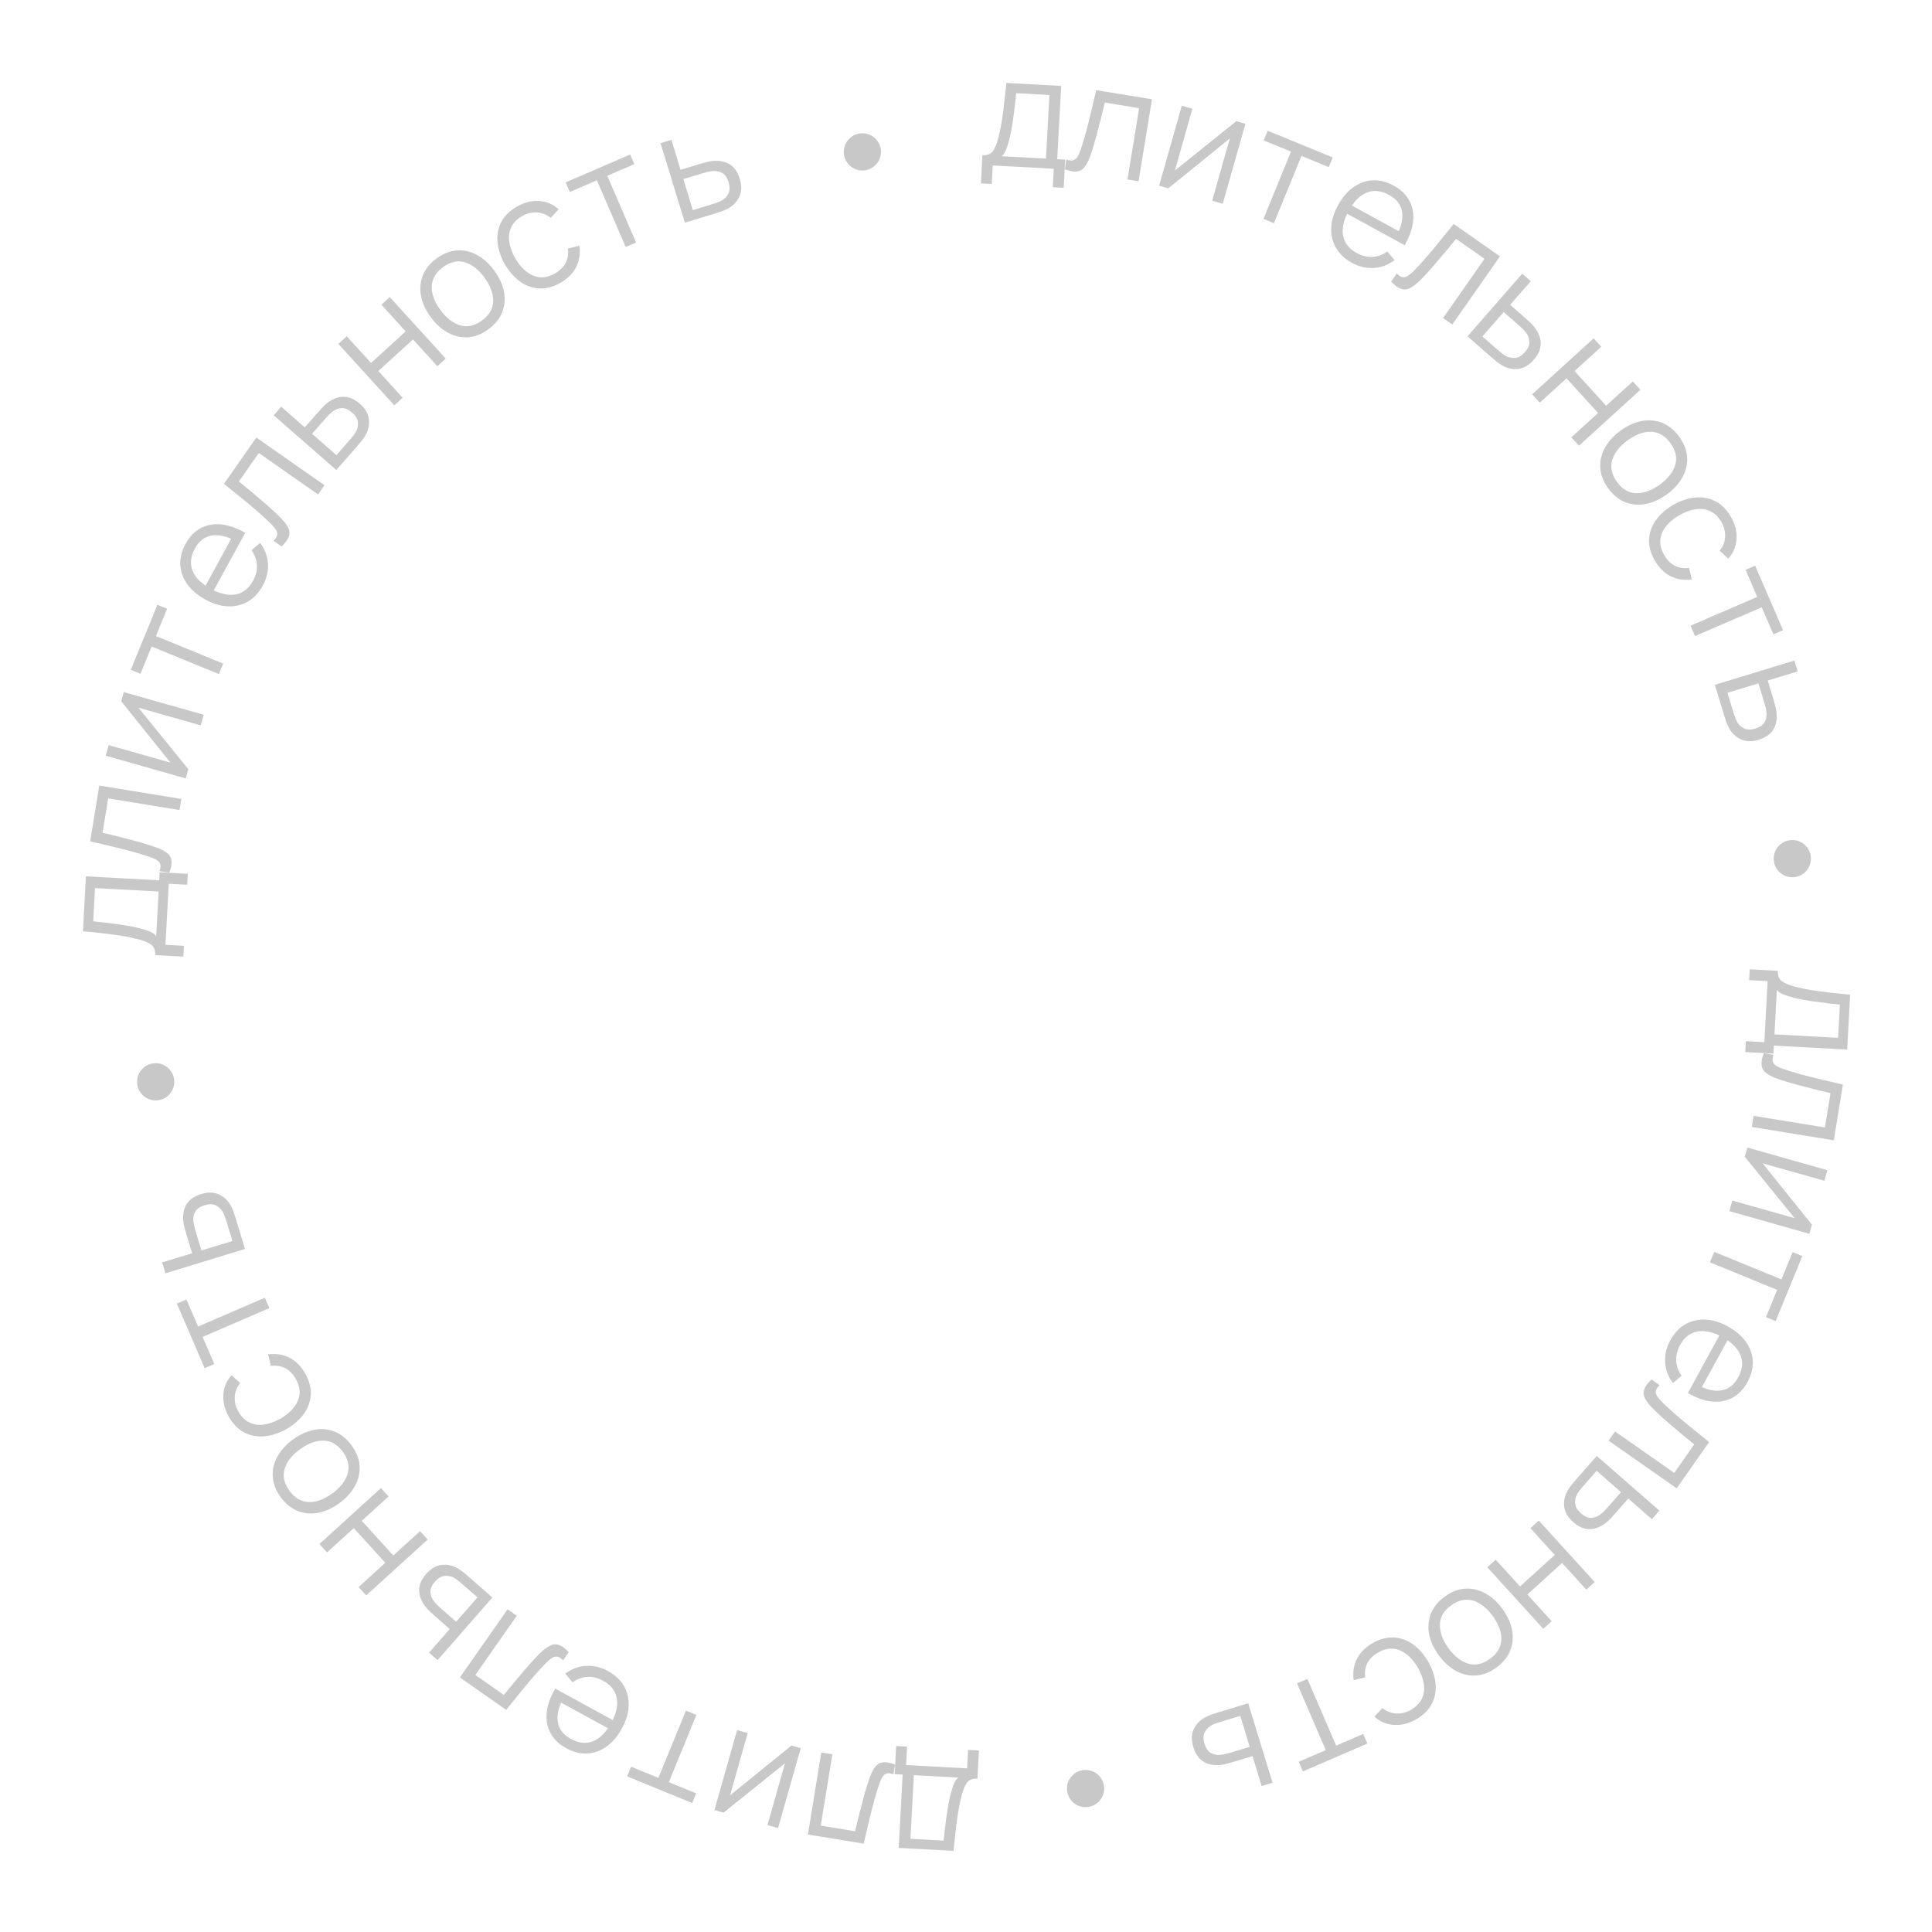 <?xml version="1.0" encoding="UTF-8"?> <svg xmlns="http://www.w3.org/2000/svg" width="227" height="227" viewBox="0 0 227 227" fill="none"><path d="M205.587 113.887L208.892 114.066C208.863 114.62 209.019 115.027 209.361 115.287C209.709 115.547 210.274 115.774 211.054 115.967C211.56 116.097 212.107 116.211 212.693 116.309C213.28 116.407 213.951 116.501 214.707 116.59C215.469 116.68 216.361 116.773 217.382 116.871L217.033 123.319L208.417 122.853L208.367 123.793L205.061 123.614L205.13 122.331L207.298 122.449L207.686 115.278L205.518 115.16L205.587 113.887ZM208.771 116.315L208.489 121.535L215.967 121.939L216.178 118.038C215.721 117.995 215.238 117.941 214.728 117.878C214.218 117.82 213.708 117.753 213.199 117.677C212.689 117.607 212.211 117.53 211.762 117.446C211.32 117.367 210.932 117.28 210.599 117.183C210.17 117.07 209.805 116.95 209.504 116.825C209.203 116.706 208.958 116.536 208.771 116.315Z" fill="#C8C8C8"></path><path d="M207.236 123.744L208.387 123.932C208.264 124.278 208.234 124.551 208.299 124.751C208.369 124.958 208.513 125.125 208.731 125.252C208.954 125.38 209.237 125.503 209.578 125.62C210.146 125.81 210.774 126.001 211.464 126.193C212.154 126.385 212.916 126.579 213.752 126.777C214.592 126.981 215.518 127.199 216.531 127.432L215.463 133.984L205.822 132.411L206.035 131.108L214.417 132.475L215.075 128.441C214.451 128.296 213.831 128.146 213.214 127.991C212.598 127.835 212.007 127.68 211.439 127.527C210.876 127.38 210.359 127.235 209.888 127.091C209.417 126.946 209.011 126.81 208.672 126.681C208.16 126.488 207.76 126.276 207.474 126.046C207.187 125.822 207.021 125.529 206.976 125.168C206.931 124.806 207.018 124.331 207.236 123.744Z" fill="#C8C8C8"></path><path d="M212.588 144.966L203.189 142.304L203.542 141.059L210.86 143.132L205.001 135.908L205.306 134.829L214.705 137.491L214.352 138.735L207.095 136.679L212.891 143.895L212.588 144.966Z" fill="#C8C8C8"></path><path d="M201.41 147.085L209.311 150.323L210.624 147.117L211.762 147.584L208.631 155.225L207.493 154.758L208.807 151.553L200.906 148.315L201.41 147.085Z" fill="#C8C8C8"></path><path d="M196.25 157.48C196.707 156.644 197.289 156.02 197.995 155.609C198.698 155.203 199.478 155.015 200.335 155.044C201.192 155.072 202.073 155.334 202.977 155.829C203.914 156.341 204.632 156.95 205.132 157.657C205.632 158.363 205.903 159.119 205.943 159.925C205.981 160.736 205.774 161.554 205.323 162.379C204.86 163.226 204.269 163.841 203.551 164.224C202.838 164.611 202.035 164.76 201.142 164.67C200.25 164.581 199.308 164.248 198.317 163.672L198.968 162.481L199.381 162.707C200.504 163.293 201.474 163.511 202.292 163.361C203.106 163.215 203.754 162.703 204.234 161.825C204.738 160.905 204.825 160.035 204.496 159.216C204.164 158.402 203.446 157.693 202.34 157.089C201.261 156.498 200.289 156.283 199.425 156.443C198.564 156.611 197.887 157.145 197.395 158.044C197.06 158.658 196.908 159.269 196.939 159.877C196.973 160.494 197.185 161.08 197.575 161.637L196.56 162.494C195.999 161.748 195.693 160.931 195.642 160.044C195.593 159.165 195.796 158.31 196.25 157.48ZM202.24 156.498L203.216 157.032L199.636 163.579L198.66 163.045L202.24 156.498Z" fill="#C8C8C8"></path><path d="M194.039 162.078L194.995 162.747C194.733 163.005 194.588 163.239 194.56 163.447C194.533 163.664 194.59 163.877 194.731 164.086C194.877 164.298 195.078 164.531 195.335 164.785C195.764 165.203 196.247 165.648 196.785 166.12C197.323 166.592 197.926 167.098 198.593 167.638C199.261 168.187 200.001 168.786 200.813 169.435L197.006 174.874L189.003 169.273L189.76 168.191L196.718 173.061L199.063 169.712C198.563 169.311 198.07 168.906 197.582 168.499C197.094 168.091 196.628 167.695 196.184 167.311C195.741 166.934 195.338 166.579 194.976 166.244C194.614 165.91 194.308 165.611 194.058 165.348C193.68 164.951 193.412 164.587 193.254 164.256C193.093 163.929 193.07 163.593 193.187 163.248C193.303 162.903 193.587 162.513 194.039 162.078Z" fill="#C8C8C8"></path><path d="M187.612 171.064L194.968 177.491L194.086 178.497L191.318 176.07L189.809 177.79C189.622 178.003 189.435 178.208 189.247 178.404C189.055 178.605 188.876 178.772 188.709 178.907C188.323 179.21 187.921 179.427 187.502 179.557C187.079 179.691 186.647 179.704 186.204 179.597C185.757 179.494 185.305 179.241 184.847 178.84C184.217 178.287 183.863 177.688 183.787 177.044C183.707 176.404 183.829 175.789 184.153 175.2C184.275 174.978 184.425 174.753 184.602 174.523C184.784 174.298 184.968 174.078 185.155 173.865L187.612 171.064ZM187.598 172.808L186.048 174.576C185.913 174.73 185.766 174.906 185.608 175.104C185.45 175.303 185.328 175.492 185.242 175.673C185.099 175.973 185.044 176.31 185.077 176.684C185.111 177.066 185.336 177.44 185.753 177.806C186.166 178.168 186.56 178.345 186.935 178.338C187.315 178.334 187.678 178.203 188.025 177.946C188.18 177.833 188.333 177.699 188.486 177.544C188.638 177.389 188.779 177.236 188.911 177.086L190.461 175.319L187.598 172.808Z" fill="#C8C8C8"></path><path d="M180.798 178.657L187.371 185.882L186.387 186.777L183.533 183.639L179.458 187.346L182.313 190.484L181.329 191.378L174.756 184.153L175.74 183.258L178.6 186.403L182.675 182.696L179.814 179.551L180.798 178.657Z" fill="#C8C8C8"></path><path d="M169.758 187.587C170.543 187.016 171.343 186.707 172.158 186.658C172.972 186.61 173.757 186.792 174.512 187.205C175.267 187.617 175.941 188.231 176.533 189.045C177.136 189.874 177.514 190.71 177.665 191.555C177.817 192.399 177.741 193.196 177.437 193.946C177.131 194.705 176.593 195.365 175.823 195.926C175.033 196.5 174.231 196.812 173.416 196.86C172.6 196.917 171.817 196.737 171.067 196.321C170.315 195.913 169.643 195.302 169.051 194.488C168.448 193.659 168.066 192.822 167.906 191.976C167.75 191.136 167.824 190.336 168.129 189.577C168.435 188.818 168.978 188.155 169.758 187.587ZM170.508 188.619C169.63 189.257 169.188 190.023 169.181 190.915C169.177 191.812 169.514 192.727 170.192 193.658C170.887 194.614 171.657 195.216 172.503 195.466C173.343 195.72 174.2 195.529 175.073 194.894C175.663 194.465 176.053 193.976 176.243 193.428C176.432 192.888 176.449 192.312 176.295 191.701C176.14 191.098 175.839 190.489 175.392 189.875C174.701 188.924 173.926 188.321 173.069 188.065C172.215 187.813 171.361 187.998 170.508 188.619Z" fill="#C8C8C8"></path><path d="M161.279 193.058C162.132 192.571 162.964 192.35 163.774 192.394C164.584 192.438 165.335 192.707 166.026 193.201C166.716 193.703 167.315 194.388 167.825 195.257C168.323 196.153 168.606 197.026 168.675 197.876C168.746 198.73 168.592 199.513 168.213 200.222C167.837 200.937 167.227 201.535 166.384 202.017C165.525 202.507 164.659 202.724 163.787 202.667C162.909 202.613 162.144 202.289 161.493 201.696L162.417 200.688C162.906 201.083 163.447 201.295 164.041 201.324C164.631 201.361 165.204 201.222 165.759 200.905C166.382 200.549 166.816 200.11 167.06 199.589C167.307 199.073 167.385 198.505 167.294 197.883C167.203 197.261 166.971 196.619 166.6 195.957C166.009 194.947 165.307 194.264 164.494 193.91C163.683 193.56 162.822 193.646 161.911 194.166C161.335 194.495 160.92 194.905 160.667 195.397C160.411 195.898 160.323 196.461 160.404 197.089L159.044 197.407C158.927 196.474 159.059 195.635 159.44 194.89C159.823 194.15 160.436 193.54 161.279 193.058Z" fill="#C8C8C8"></path><path d="M153.611 197.263L156.996 205.102L160.176 203.729L160.663 204.858L153.082 208.132L152.595 207.002L155.775 205.629L152.39 197.791L153.611 197.263Z" fill="#C8C8C8"></path><path d="M146.66 200.125L149.516 209.466L148.236 209.855L147.166 206.333L144.976 206.998C144.705 207.08 144.438 207.155 144.175 207.222C143.906 207.292 143.665 207.339 143.453 207.366C142.965 207.42 142.509 207.391 142.084 207.281C141.654 207.172 141.28 206.955 140.96 206.63C140.635 206.306 140.384 205.853 140.207 205.271C139.963 204.469 139.979 203.774 140.254 203.186C140.524 202.6 140.952 202.142 141.539 201.813C141.76 201.689 142.006 201.576 142.277 201.475C142.551 201.379 142.823 201.29 143.094 201.208L146.66 200.125ZM145.728 201.599L143.477 202.282C143.281 202.342 143.064 202.414 142.825 202.5C142.586 202.585 142.382 202.681 142.214 202.789C141.934 202.969 141.71 203.226 141.54 203.561C141.367 203.903 141.361 204.34 141.523 204.871C141.682 205.396 141.923 205.754 142.246 205.946C142.571 206.144 142.948 206.224 143.378 206.188C143.57 206.174 143.771 206.142 143.982 206.09C144.193 206.038 144.394 205.984 144.584 205.926L146.834 205.242L145.728 201.599Z" fill="#C8C8C8"></path><path d="M115.252 21.54L115.43 18.235C115.984 18.265 116.391 18.108 116.651 17.766C116.912 17.418 117.138 16.854 117.332 16.073C117.462 15.567 117.576 15.021 117.674 14.434C117.772 13.848 117.866 13.176 117.955 12.42C118.044 11.658 118.138 10.767 118.235 9.745L124.684 10.094L124.218 18.71L125.157 18.761L124.978 22.066L123.696 21.997L123.813 19.829L116.642 19.442L116.525 21.609L115.252 21.54ZM117.679 18.356L122.899 18.639L123.304 11.161L119.402 10.95C119.359 11.406 119.306 11.889 119.242 12.399C119.184 12.909 119.118 13.419 119.042 13.928C118.972 14.438 118.895 14.917 118.81 15.365C118.732 15.808 118.644 16.195 118.548 16.528C118.434 16.957 118.315 17.322 118.19 17.623C118.071 17.925 117.901 18.169 117.679 18.356Z" fill="#C8C8C8"></path><path d="M125.109 19.89L125.297 18.739C125.643 18.863 125.916 18.892 126.116 18.827C126.323 18.757 126.49 18.613 126.617 18.395C126.745 18.172 126.868 17.89 126.985 17.548C127.175 16.98 127.366 16.352 127.558 15.662C127.75 14.973 127.944 14.21 128.142 13.375C128.346 12.534 128.564 11.608 128.797 10.595L135.349 11.664L133.776 21.304L132.473 21.092L133.84 12.71L129.806 12.052C129.661 12.675 129.511 13.296 129.356 13.912C129.2 14.528 129.045 15.12 128.892 15.687C128.745 16.25 128.6 16.767 128.456 17.238C128.311 17.709 128.175 18.115 128.046 18.454C127.853 18.966 127.641 19.366 127.411 19.652C127.187 19.939 126.894 20.105 126.533 20.15C126.171 20.195 125.696 20.108 125.109 19.89Z" fill="#C8C8C8"></path><path d="M146.33 14.54L143.668 23.938L142.424 23.585L144.497 16.267L137.272 22.126L136.193 21.821L138.855 12.422L140.099 12.775L138.044 20.032L145.26 14.236L146.33 14.54Z" fill="#C8C8C8"></path><path d="M148.45 25.716L151.688 17.816L148.483 16.502L148.949 15.364L156.59 18.496L156.123 19.634L152.918 18.32L149.68 26.221L148.45 25.716Z" fill="#C8C8C8"></path><path d="M158.844 30.876C158.008 30.419 157.385 29.837 156.974 29.132C156.568 28.428 156.379 27.648 156.408 26.791C156.437 25.934 156.699 25.054 157.193 24.149C157.705 23.212 158.315 22.494 159.021 21.994C159.728 21.494 160.484 21.223 161.289 21.183C162.1 21.145 162.918 21.352 163.744 21.803C164.59 22.266 165.205 22.857 165.589 23.575C165.976 24.288 166.124 25.091 166.035 25.984C165.945 26.876 165.612 27.818 165.036 28.809L163.846 28.158L164.072 27.745C164.658 26.623 164.876 25.652 164.725 24.835C164.58 24.02 164.068 23.372 163.19 22.892C162.269 22.389 161.399 22.301 160.58 22.63C159.767 22.962 159.058 23.68 158.453 24.786C157.863 25.866 157.648 26.837 157.808 27.701C157.976 28.563 158.509 29.239 159.409 29.731C160.022 30.067 160.633 30.219 161.242 30.187C161.858 30.153 162.445 29.941 163.001 29.552L163.859 30.567C163.112 31.127 162.295 31.433 161.408 31.484C160.53 31.533 159.675 31.33 158.844 30.876ZM157.862 24.886L158.396 23.91L164.943 27.49L164.409 28.466L157.862 24.886Z" fill="#C8C8C8"></path><path d="M163.443 33.089L164.112 32.133C164.37 32.394 164.604 32.539 164.812 32.567C165.029 32.594 165.242 32.537 165.451 32.396C165.663 32.25 165.896 32.049 166.149 31.792C166.567 31.363 167.012 30.88 167.484 30.342C167.957 29.804 168.463 29.202 169.003 28.535C169.552 27.866 170.151 27.126 170.8 26.314L176.239 30.121L170.638 38.124L169.556 37.367L174.426 30.409L171.076 28.065C170.675 28.564 170.271 29.058 169.864 29.545C169.456 30.033 169.06 30.499 168.675 30.944C168.299 31.387 167.944 31.789 167.609 32.151C167.275 32.514 166.976 32.82 166.713 33.07C166.316 33.447 165.952 33.715 165.621 33.873C165.294 34.035 164.958 34.057 164.613 33.94C164.268 33.824 163.878 33.54 163.443 33.089Z" fill="#C8C8C8"></path><path d="M172.427 39.514L178.854 32.158L179.861 33.041L177.433 35.809L179.154 37.317C179.367 37.504 179.571 37.692 179.768 37.88C179.968 38.072 180.136 38.251 180.271 38.417C180.574 38.803 180.79 39.206 180.92 39.624C181.055 40.047 181.068 40.48 180.96 40.923C180.857 41.37 180.605 41.822 180.203 42.28C179.651 42.91 179.052 43.263 178.408 43.34C177.768 43.42 177.153 43.298 176.563 42.973C176.342 42.851 176.116 42.701 175.887 42.524C175.661 42.342 175.442 42.158 175.229 41.971L172.427 39.514ZM174.171 39.528L175.939 41.079C176.093 41.214 176.27 41.36 176.468 41.518C176.666 41.676 176.856 41.798 177.037 41.885C177.337 42.028 177.674 42.082 178.047 42.049C178.43 42.016 178.804 41.79 179.17 41.373C179.531 40.961 179.709 40.567 179.701 40.191C179.698 39.811 179.567 39.448 179.309 39.102C179.197 38.947 179.063 38.793 178.907 38.641C178.752 38.489 178.6 38.347 178.45 38.216L176.682 36.665L174.171 39.528Z" fill="#C8C8C8"></path><path d="M180.021 46.329L187.246 39.756L188.141 40.739L185.003 43.594L188.71 47.668L191.847 44.813L192.742 45.797L185.517 52.37L184.622 51.387L187.766 48.526L184.06 44.452L180.915 47.312L180.021 46.329Z" fill="#C8C8C8"></path><path d="M188.952 57.37C188.381 56.585 188.071 55.785 188.023 54.97C187.975 54.155 188.157 53.37 188.569 52.615C188.982 51.861 189.595 51.187 190.41 50.594C191.239 49.991 192.075 49.614 192.919 49.462C193.763 49.311 194.561 49.387 195.311 49.691C196.07 49.996 196.73 50.534 197.29 51.305C197.865 52.095 198.176 52.897 198.225 53.712C198.282 54.528 198.102 55.311 197.686 56.061C197.278 56.813 196.667 57.484 195.853 58.077C195.024 58.68 194.187 59.061 193.341 59.221C192.501 59.378 191.701 59.304 190.942 58.998C190.183 58.693 189.52 58.15 188.952 57.37ZM189.983 56.62C190.622 57.498 191.387 57.94 192.28 57.947C193.177 57.95 194.091 57.613 195.023 56.936C195.978 56.241 196.581 55.47 196.831 54.625C197.085 53.784 196.894 52.928 196.259 52.055C195.83 51.465 195.341 51.075 194.793 50.885C194.253 50.696 193.677 50.678 193.066 50.832C192.463 50.987 191.854 51.288 191.24 51.735C190.289 52.427 189.685 53.202 189.429 54.059C189.178 54.913 189.363 55.767 189.983 56.62Z" fill="#C8C8C8"></path><path d="M194.424 65.848C193.937 64.995 193.715 64.163 193.759 63.353C193.804 62.543 194.073 61.792 194.567 61.101C195.069 60.411 195.754 59.812 196.622 59.302C197.519 58.804 198.391 58.521 199.241 58.452C200.096 58.381 200.878 58.535 201.588 58.914C202.303 59.291 202.901 59.9 203.382 60.743C203.873 61.602 204.089 62.468 204.032 63.341C203.978 64.219 203.654 64.983 203.061 65.635L202.054 64.71C202.448 64.221 202.66 63.68 202.689 63.087C202.727 62.496 202.587 61.923 202.27 61.368C201.914 60.745 201.476 60.311 200.955 60.067C200.439 59.82 199.87 59.742 199.248 59.833C198.627 59.925 197.985 60.156 197.322 60.527C196.312 61.118 195.63 61.82 195.275 62.633C194.926 63.444 195.011 64.305 195.531 65.216C195.86 65.792 196.271 66.207 196.763 66.46C197.263 66.716 197.827 66.804 198.454 66.724L198.773 68.083C197.839 68.2 197 68.068 196.255 67.688C195.516 67.305 194.905 66.691 194.424 65.848Z" fill="#C8C8C8"></path><path d="M198.629 73.516L206.467 70.131L205.094 66.951L206.223 66.463L209.497 74.045L208.368 74.532L206.994 71.352L199.156 74.737L198.629 73.516Z" fill="#C8C8C8"></path><path d="M201.489 80.466L210.83 77.609L211.219 78.89L207.697 79.96L208.362 82.149C208.444 82.421 208.519 82.688 208.586 82.951C208.656 83.22 208.703 83.46 208.73 83.673C208.784 84.161 208.755 84.617 208.645 85.041C208.536 85.471 208.319 85.846 207.994 86.165C207.67 86.49 207.217 86.741 206.635 86.918C205.833 87.162 205.138 87.146 204.55 86.871C203.964 86.602 203.506 86.174 203.177 85.587C203.053 85.366 202.94 85.12 202.839 84.848C202.743 84.575 202.654 84.302 202.572 84.031L201.489 80.466ZM202.963 81.398L203.647 83.648C203.706 83.844 203.778 84.062 203.864 84.3C203.949 84.539 204.045 84.743 204.153 84.912C204.333 85.191 204.59 85.416 204.925 85.585C205.268 85.758 205.704 85.764 206.235 85.603C206.76 85.444 207.118 85.202 207.31 84.879C207.508 84.555 207.588 84.177 207.552 83.747C207.538 83.556 207.506 83.355 207.454 83.144C207.402 82.932 207.348 82.732 207.29 82.541L206.606 80.291L202.963 81.398Z" fill="#C8C8C8"></path><path d="M21.54 112.398L18.234 112.219C18.264 111.665 18.108 111.258 17.766 110.998C17.417 110.738 16.853 110.511 16.072 110.318C15.566 110.188 15.02 110.074 14.433 109.976C13.847 109.878 13.176 109.784 12.419 109.695C11.658 109.605 10.766 109.512 9.745 109.414L10.093 102.966L18.709 103.432L18.76 102.493L22.065 102.671L21.996 103.954L19.829 103.837L19.441 111.007L21.608 111.125L21.54 112.398ZM18.356 109.971L18.638 104.75L11.16 104.346L10.949 108.248C11.405 108.29 11.889 108.344 12.399 108.408C12.909 108.465 13.418 108.532 13.928 108.608C14.437 108.678 14.916 108.755 15.364 108.84C15.807 108.918 16.195 109.005 16.528 109.102C16.956 109.216 17.321 109.335 17.622 109.46C17.924 109.579 18.168 109.749 18.356 109.971Z" fill="#C8C8C8"></path><path d="M19.891 102.541L18.739 102.354C18.863 102.007 18.892 101.734 18.827 101.534C18.757 101.327 18.613 101.16 18.396 101.033C18.172 100.905 17.89 100.782 17.548 100.666C16.981 100.475 16.352 100.284 15.662 100.092C14.973 99.9 14.21 99.706 13.375 99.508C12.535 99.304 11.608 99.086 10.595 98.853L11.664 92.301L21.305 93.874L21.092 95.177L12.71 93.81L12.052 97.845C12.676 97.989 13.296 98.139 13.912 98.295C14.528 98.45 15.12 98.605 15.688 98.758C16.25 98.905 16.767 99.05 17.238 99.195C17.71 99.339 18.115 99.475 18.455 99.604C18.967 99.797 19.366 100.009 19.652 100.239C19.94 100.463 20.106 100.756 20.151 101.118C20.195 101.479 20.109 101.954 19.891 102.541Z" fill="#C8C8C8"></path><path d="M14.539 81.319L23.937 83.981L23.585 85.226L16.266 83.153L22.126 90.377L21.82 91.457L12.422 88.794L12.774 87.55L20.032 89.606L14.236 82.39L14.539 81.319Z" fill="#C8C8C8"></path><path d="M25.716 79.2L17.816 75.963L16.502 79.168L15.364 78.701L18.495 71.061L19.634 71.527L18.32 74.732L26.22 77.97L25.716 79.2Z" fill="#C8C8C8"></path><path d="M30.876 68.805C30.419 69.641 29.838 70.265 29.132 70.676C28.429 71.082 27.649 71.27 26.792 71.242C25.935 71.213 25.054 70.951 24.149 70.456C23.213 69.944 22.494 69.335 21.994 68.628C21.494 67.922 21.224 67.166 21.183 66.36C21.145 65.549 21.352 64.731 21.804 63.906C22.267 63.059 22.857 62.444 23.576 62.061C24.289 61.674 25.091 61.526 25.984 61.615C26.877 61.704 27.818 62.037 28.809 62.613L28.158 63.804L27.745 63.578C26.623 62.992 25.653 62.774 24.835 62.925C24.02 63.07 23.372 63.582 22.892 64.46C22.389 65.381 22.302 66.25 22.63 67.069C22.962 67.883 23.681 68.592 24.787 69.197C25.866 69.787 26.837 70.002 27.701 69.842C28.563 69.674 29.239 69.14 29.731 68.241C30.067 67.627 30.219 67.016 30.187 66.408C30.153 65.792 29.942 65.205 29.552 64.648L30.567 63.791C31.128 64.538 31.434 65.354 31.485 66.241C31.533 67.12 31.331 67.975 30.876 68.805ZM24.886 69.787L23.91 69.253L27.49 62.706L28.466 63.24L24.886 69.787Z" fill="#C8C8C8"></path><path d="M33.088 64.207L32.132 63.538C32.394 63.28 32.539 63.046 32.567 62.838C32.593 62.621 32.536 62.408 32.395 62.199C32.25 61.987 32.048 61.754 31.791 61.501C31.363 61.083 30.879 60.638 30.341 60.165C29.803 59.693 29.201 59.187 28.534 58.647C27.866 58.098 27.125 57.499 26.314 56.85L30.12 51.411L38.123 57.012L37.366 58.094L30.408 53.224L28.064 56.574C28.563 56.975 29.057 57.379 29.544 57.786C30.032 58.194 30.498 58.59 30.943 58.975C31.386 59.351 31.789 59.706 32.151 60.041C32.513 60.375 32.819 60.674 33.069 60.937C33.446 61.334 33.714 61.698 33.872 62.029C34.034 62.356 34.056 62.692 33.94 63.037C33.823 63.382 33.539 63.772 33.088 64.207Z" fill="#C8C8C8"></path><path d="M39.514 55.222L32.158 48.794L33.041 47.788L35.809 50.215L37.317 48.495C37.504 48.282 37.692 48.077 37.88 47.881C38.072 47.681 38.251 47.513 38.417 47.378C38.803 47.075 39.206 46.859 39.624 46.729C40.047 46.594 40.48 46.581 40.923 46.688C41.37 46.792 41.822 47.044 42.28 47.446C42.91 47.998 43.263 48.597 43.34 49.241C43.42 49.881 43.298 50.496 42.973 51.085C42.851 51.307 42.701 51.533 42.524 51.762C42.342 51.988 42.158 52.207 41.971 52.42L39.514 55.222ZM39.528 53.477L41.079 51.709C41.214 51.555 41.36 51.379 41.518 51.181C41.676 50.982 41.798 50.793 41.885 50.612C42.028 50.312 42.082 49.975 42.049 49.601C42.016 49.219 41.79 48.845 41.373 48.479C40.961 48.117 40.567 47.94 40.191 47.948C39.811 47.951 39.448 48.082 39.102 48.34C38.947 48.452 38.793 48.586 38.641 48.741C38.489 48.897 38.347 49.049 38.216 49.199L36.665 50.967L39.528 53.477Z" fill="#C8C8C8"></path><path d="M46.329 47.628L39.756 40.403L40.739 39.508L43.594 42.646L47.668 38.939L44.813 35.801L45.797 34.907L52.37 42.132L51.387 43.027L48.526 39.883L44.452 43.589L47.312 46.734L46.329 47.628Z" fill="#C8C8C8"></path><path d="M57.369 38.698C56.584 39.269 55.784 39.578 54.969 39.627C54.154 39.675 53.369 39.493 52.614 39.081C51.859 38.668 51.186 38.054 50.593 37.24C49.99 36.411 49.613 35.575 49.461 34.731C49.309 33.887 49.386 33.089 49.69 32.339C49.995 31.58 50.533 30.92 51.303 30.36C52.093 29.785 52.896 29.474 53.711 29.425C54.527 29.368 55.31 29.548 56.06 29.964C56.811 30.372 57.483 30.983 58.076 31.797C58.679 32.626 59.06 33.463 59.22 34.309C59.377 35.149 59.302 35.949 58.997 36.708C58.692 37.467 58.149 38.13 57.369 38.698ZM56.619 37.666C57.496 37.028 57.939 36.263 57.946 35.37C57.949 34.473 57.612 33.559 56.935 32.627C56.239 31.672 55.469 31.069 54.624 30.819C53.783 30.565 52.926 30.756 52.054 31.391C51.464 31.82 51.074 32.309 50.883 32.857C50.695 33.397 50.677 33.973 50.831 34.584C50.986 35.187 51.287 35.796 51.734 36.41C52.426 37.361 53.2 37.965 54.058 38.221C54.912 38.472 55.765 38.287 56.619 37.666Z" fill="#C8C8C8"></path><path d="M65.848 33.227C64.994 33.714 64.162 33.936 63.352 33.891C62.543 33.847 61.792 33.578 61.1 33.084C60.411 32.582 59.811 31.897 59.301 31.028C58.803 30.132 58.52 29.259 58.452 28.41C58.38 27.555 58.534 26.773 58.913 26.063C59.29 25.348 59.9 24.75 60.743 24.268C61.601 23.778 62.467 23.561 63.34 23.619C64.218 23.673 64.983 23.996 65.634 24.59L64.709 25.597C64.22 25.202 63.679 24.991 63.086 24.961C62.495 24.924 61.922 25.063 61.367 25.38C60.744 25.736 60.31 26.175 60.066 26.696C59.82 27.212 59.742 27.781 59.833 28.402C59.924 29.024 60.155 29.666 60.526 30.329C61.117 31.338 61.819 32.021 62.633 32.375C63.443 32.725 64.304 32.639 65.215 32.119C65.791 31.79 66.206 31.38 66.46 30.888C66.716 30.388 66.803 29.824 66.723 29.196L68.083 28.878C68.199 29.811 68.067 30.651 67.687 31.395C67.304 32.135 66.691 32.745 65.848 33.227Z" fill="#C8C8C8"></path><path d="M73.516 29.022L70.131 21.183L66.951 22.556L66.463 21.427L74.044 18.154L74.532 19.283L71.352 20.656L74.736 28.495L73.516 29.022Z" fill="#C8C8C8"></path><path d="M80.467 26.16L77.61 16.819L78.891 16.43L79.961 19.953L82.15 19.287C82.421 19.205 82.689 19.13 82.952 19.063C83.221 18.994 83.461 18.946 83.674 18.919C84.162 18.865 84.618 18.894 85.042 19.004C85.472 19.113 85.847 19.33 86.166 19.655C86.491 19.979 86.742 20.432 86.919 21.015C87.163 21.817 87.147 22.511 86.872 23.099C86.603 23.685 86.174 24.143 85.588 24.472C85.367 24.596 85.121 24.709 84.849 24.81C84.576 24.906 84.303 24.995 84.032 25.077L80.467 26.16ZM81.399 24.686L83.649 24.003C83.845 23.943 84.063 23.871 84.301 23.786C84.54 23.7 84.744 23.604 84.913 23.496C85.192 23.316 85.417 23.059 85.586 22.724C85.759 22.382 85.765 21.945 85.604 21.414C85.444 20.889 85.203 20.531 84.88 20.339C84.556 20.142 84.178 20.061 83.748 20.097C83.557 20.111 83.356 20.144 83.145 20.195C82.933 20.247 82.733 20.302 82.542 20.359L80.292 21.043L81.399 24.686Z" fill="#C8C8C8"></path><path d="M115.022 205.673L114.843 208.978C114.289 208.948 113.882 209.104 113.622 209.447C113.362 209.795 113.135 210.359 112.942 211.14C112.812 211.646 112.698 212.192 112.6 212.779C112.502 213.365 112.408 214.037 112.319 214.793C112.229 215.555 112.136 216.446 112.038 217.468L105.59 217.119L106.056 208.503L105.117 208.452L105.295 205.147L106.578 205.216L106.461 207.384L113.631 207.771L113.749 205.604L115.022 205.673ZM112.595 208.857L107.374 208.574L106.97 216.052L110.872 216.263C110.914 215.807 110.968 215.323 111.032 214.814C111.089 214.303 111.156 213.794 111.232 213.285C111.302 212.775 111.379 212.296 111.464 211.848C111.542 211.405 111.629 211.017 111.726 210.685C111.84 210.256 111.959 209.891 112.084 209.59C112.203 209.288 112.373 209.044 112.595 208.857Z" fill="#C8C8C8"></path><path d="M105.165 207.322L104.977 208.474C104.631 208.35 104.358 208.321 104.158 208.386C103.951 208.456 103.784 208.6 103.656 208.818C103.528 209.041 103.406 209.323 103.289 209.665C103.099 210.233 102.908 210.861 102.716 211.551C102.524 212.24 102.329 213.003 102.132 213.838C101.928 214.679 101.709 215.605 101.477 216.618L94.925 215.549L96.497 205.909L97.8 206.121L96.433 214.503L100.468 215.161C100.613 214.537 100.763 213.917 100.918 213.301C101.074 212.685 101.228 212.093 101.382 211.526C101.529 210.963 101.674 210.446 101.818 209.975C101.962 209.503 102.099 209.098 102.227 208.759C102.421 208.246 102.633 207.847 102.863 207.561C103.087 207.274 103.379 207.108 103.741 207.063C104.103 207.018 104.577 207.104 105.165 207.322Z" fill="#C8C8C8"></path><path d="M83.944 212.673L86.606 203.275L87.85 203.627L85.777 210.946L93.002 205.087L94.081 205.392L91.419 214.791L90.174 214.438L92.23 207.18L85.014 212.976L83.944 212.673Z" fill="#C8C8C8"></path><path d="M81.823 201.496L78.586 209.397L81.791 210.71L81.325 211.849L73.684 208.717L74.15 207.579L77.356 208.893L80.593 200.992L81.823 201.496Z" fill="#C8C8C8"></path><path d="M71.429 196.337C72.265 196.794 72.889 197.375 73.3 198.081C73.706 198.784 73.894 199.564 73.865 200.421C73.837 201.278 73.575 202.159 73.08 203.064C72.568 204 71.959 204.719 71.252 205.219C70.546 205.719 69.79 205.989 68.984 206.03C68.173 206.068 67.355 205.861 66.53 205.409C65.683 204.947 65.068 204.356 64.685 203.638C64.298 202.925 64.15 202.122 64.239 201.229C64.329 200.337 64.661 199.395 65.237 198.404L66.428 199.055L66.202 199.468C65.616 200.59 65.398 201.56 65.549 202.378C65.694 203.193 66.206 203.841 67.084 204.321C68.005 204.824 68.874 204.912 69.693 204.583C70.507 204.251 71.216 203.532 71.821 202.427C72.411 201.347 72.626 200.376 72.466 199.512C72.298 198.65 71.764 197.974 70.865 197.482C70.251 197.146 69.64 196.994 69.032 197.026C68.416 197.06 67.829 197.272 67.272 197.661L66.415 196.646C67.162 196.085 67.978 195.78 68.865 195.729C69.744 195.68 70.599 195.883 71.429 196.337ZM72.411 202.327L71.877 203.303L65.331 199.723L65.864 198.747L72.411 202.327Z" fill="#C8C8C8"></path><path d="M66.831 194.124L66.162 195.08C65.903 194.819 65.67 194.674 65.462 194.645C65.245 194.619 65.032 194.676 64.823 194.817C64.611 194.962 64.378 195.164 64.124 195.421C63.706 195.849 63.261 196.333 62.789 196.871C62.317 197.409 61.811 198.011 61.27 198.678C60.722 199.347 60.123 200.087 59.474 200.898L54.035 197.092L59.636 189.089L60.718 189.846L55.848 196.804L59.197 199.148C59.598 198.649 60.003 198.155 60.41 197.668C60.818 197.18 61.214 196.714 61.598 196.269C61.975 195.826 62.33 195.424 62.664 195.061C62.999 194.699 63.298 194.393 63.561 194.143C63.958 193.766 64.322 193.498 64.653 193.34C64.98 193.178 65.316 193.156 65.661 193.272C66.006 193.389 66.396 193.673 66.831 194.124Z" fill="#C8C8C8"></path><path d="M57.847 187.699L51.419 195.055L50.413 194.172L52.84 191.404L51.12 189.896C50.907 189.709 50.702 189.521 50.506 189.333C50.306 189.141 50.138 188.962 50.003 188.796C49.7 188.41 49.484 188.007 49.354 187.589C49.219 187.166 49.206 186.733 49.313 186.29C49.417 185.843 49.669 185.391 50.071 184.933C50.623 184.303 51.222 183.95 51.866 183.873C52.506 183.793 53.121 183.915 53.71 184.24C53.932 184.362 54.158 184.512 54.387 184.689C54.613 184.871 54.832 185.055 55.045 185.242L57.847 187.699ZM56.102 187.685L54.334 186.134C54.18 185.999 54.004 185.853 53.806 185.695C53.607 185.537 53.418 185.415 53.237 185.328C52.937 185.185 52.6 185.131 52.226 185.164C51.844 185.197 51.47 185.423 51.104 185.84C50.742 186.252 50.565 186.646 50.573 187.022C50.576 187.402 50.707 187.765 50.965 188.111C51.077 188.266 51.211 188.42 51.366 188.572C51.522 188.724 51.674 188.866 51.824 188.997L53.592 190.548L56.102 187.685Z" fill="#C8C8C8"></path><path d="M50.253 180.884L43.027 187.457L42.133 186.474L45.27 183.619L41.564 179.545L38.426 182.399L37.531 181.416L44.757 174.843L45.652 175.826L42.507 178.687L46.214 182.761L49.358 179.901L50.253 180.884Z" fill="#C8C8C8"></path><path d="M41.321 169.843C41.892 170.628 42.202 171.428 42.251 172.243C42.299 173.058 42.117 173.842 41.704 174.597C41.291 175.352 40.678 176.026 39.864 176.618C39.035 177.221 38.198 177.599 37.354 177.75C36.51 177.902 35.713 177.826 34.962 177.522C34.203 177.217 33.544 176.679 32.983 175.908C32.408 175.118 32.097 174.316 32.049 173.501C31.992 172.685 32.172 171.902 32.588 171.152C32.995 170.4 33.606 169.728 34.421 169.136C35.25 168.533 36.087 168.152 36.932 167.991C37.773 167.835 38.572 167.909 39.331 168.215C40.09 168.52 40.754 169.063 41.321 169.843ZM40.29 170.593C39.651 169.715 38.886 169.273 37.994 169.266C37.096 169.263 36.182 169.6 35.251 170.277C34.295 170.972 33.692 171.743 33.442 172.588C33.189 173.429 33.38 174.285 34.014 175.158C34.444 175.748 34.932 176.138 35.481 176.328C36.021 176.517 36.596 176.535 37.208 176.381C37.811 176.225 38.419 175.924 39.034 175.477C39.984 174.786 40.588 174.011 40.844 173.154C41.095 172.3 40.911 171.446 40.29 170.593Z" fill="#C8C8C8"></path><path d="M35.849 161.364C36.337 162.218 36.558 163.05 36.514 163.86C36.47 164.67 36.201 165.42 35.707 166.112C35.205 166.801 34.52 167.401 33.651 167.911C32.755 168.409 31.882 168.692 31.032 168.76C30.177 168.832 29.395 168.678 28.686 168.299C27.971 167.922 27.373 167.313 26.891 166.47C26.401 165.611 26.184 164.745 26.241 163.872C26.295 162.994 26.619 162.23 27.212 161.578L28.22 162.503C27.825 162.992 27.613 163.533 27.584 164.126C27.547 164.717 27.686 165.29 28.003 165.845C28.359 166.468 28.797 166.902 29.319 167.146C29.835 167.393 30.403 167.471 31.025 167.379C31.646 167.288 32.289 167.057 32.951 166.686C33.961 166.095 34.644 165.393 34.998 164.579C35.348 163.769 35.262 162.908 34.742 161.997C34.413 161.421 34.003 161.006 33.511 160.752C33.01 160.496 32.447 160.409 31.819 160.489L31.501 159.13C32.434 159.013 33.273 159.145 34.018 159.525C34.758 159.908 35.368 160.521 35.849 161.364Z" fill="#C8C8C8"></path><path d="M31.645 153.697L23.806 157.081L25.18 160.262L24.05 160.749L20.777 153.168L21.906 152.681L23.279 155.861L31.118 152.476L31.645 153.697Z" fill="#C8C8C8"></path><path d="M28.785 146.747L19.444 149.604L19.055 148.323L22.577 147.253L21.912 145.064C21.829 144.792 21.755 144.525 21.687 144.262C21.618 143.993 21.57 143.753 21.544 143.54C21.49 143.052 21.518 142.596 21.629 142.172C21.738 141.742 21.955 141.367 22.28 141.048C22.603 140.723 23.056 140.472 23.639 140.295C24.441 140.051 25.136 140.067 25.724 140.342C26.31 140.611 26.767 141.039 27.097 141.626C27.221 141.847 27.333 142.093 27.435 142.365C27.53 142.638 27.619 142.911 27.702 143.182L28.785 146.747ZM27.311 145.815L26.627 143.565C26.568 143.369 26.495 143.151 26.41 142.912C26.325 142.674 26.228 142.47 26.12 142.301C25.941 142.021 25.684 141.797 25.349 141.628C25.006 141.455 24.57 141.449 24.039 141.61C23.514 141.769 23.155 142.011 22.964 142.334C22.766 142.658 22.685 143.036 22.721 143.466C22.735 143.657 22.768 143.858 22.82 144.069C22.871 144.281 22.926 144.481 22.984 144.672L23.667 146.922L27.311 145.815Z" fill="#C8C8C8"></path><circle cx="101.326" cy="17.849" r="2.185" fill="#C8C8C8"></circle><circle cx="18.289" cy="127.109" r="2.185" fill="#C8C8C8"></circle><circle cx="127.548" cy="210.146" r="2.185" fill="#C8C8C8"></circle><circle cx="210.586" cy="100.886" r="2.185" fill="#C8C8C8"></circle></svg> 
